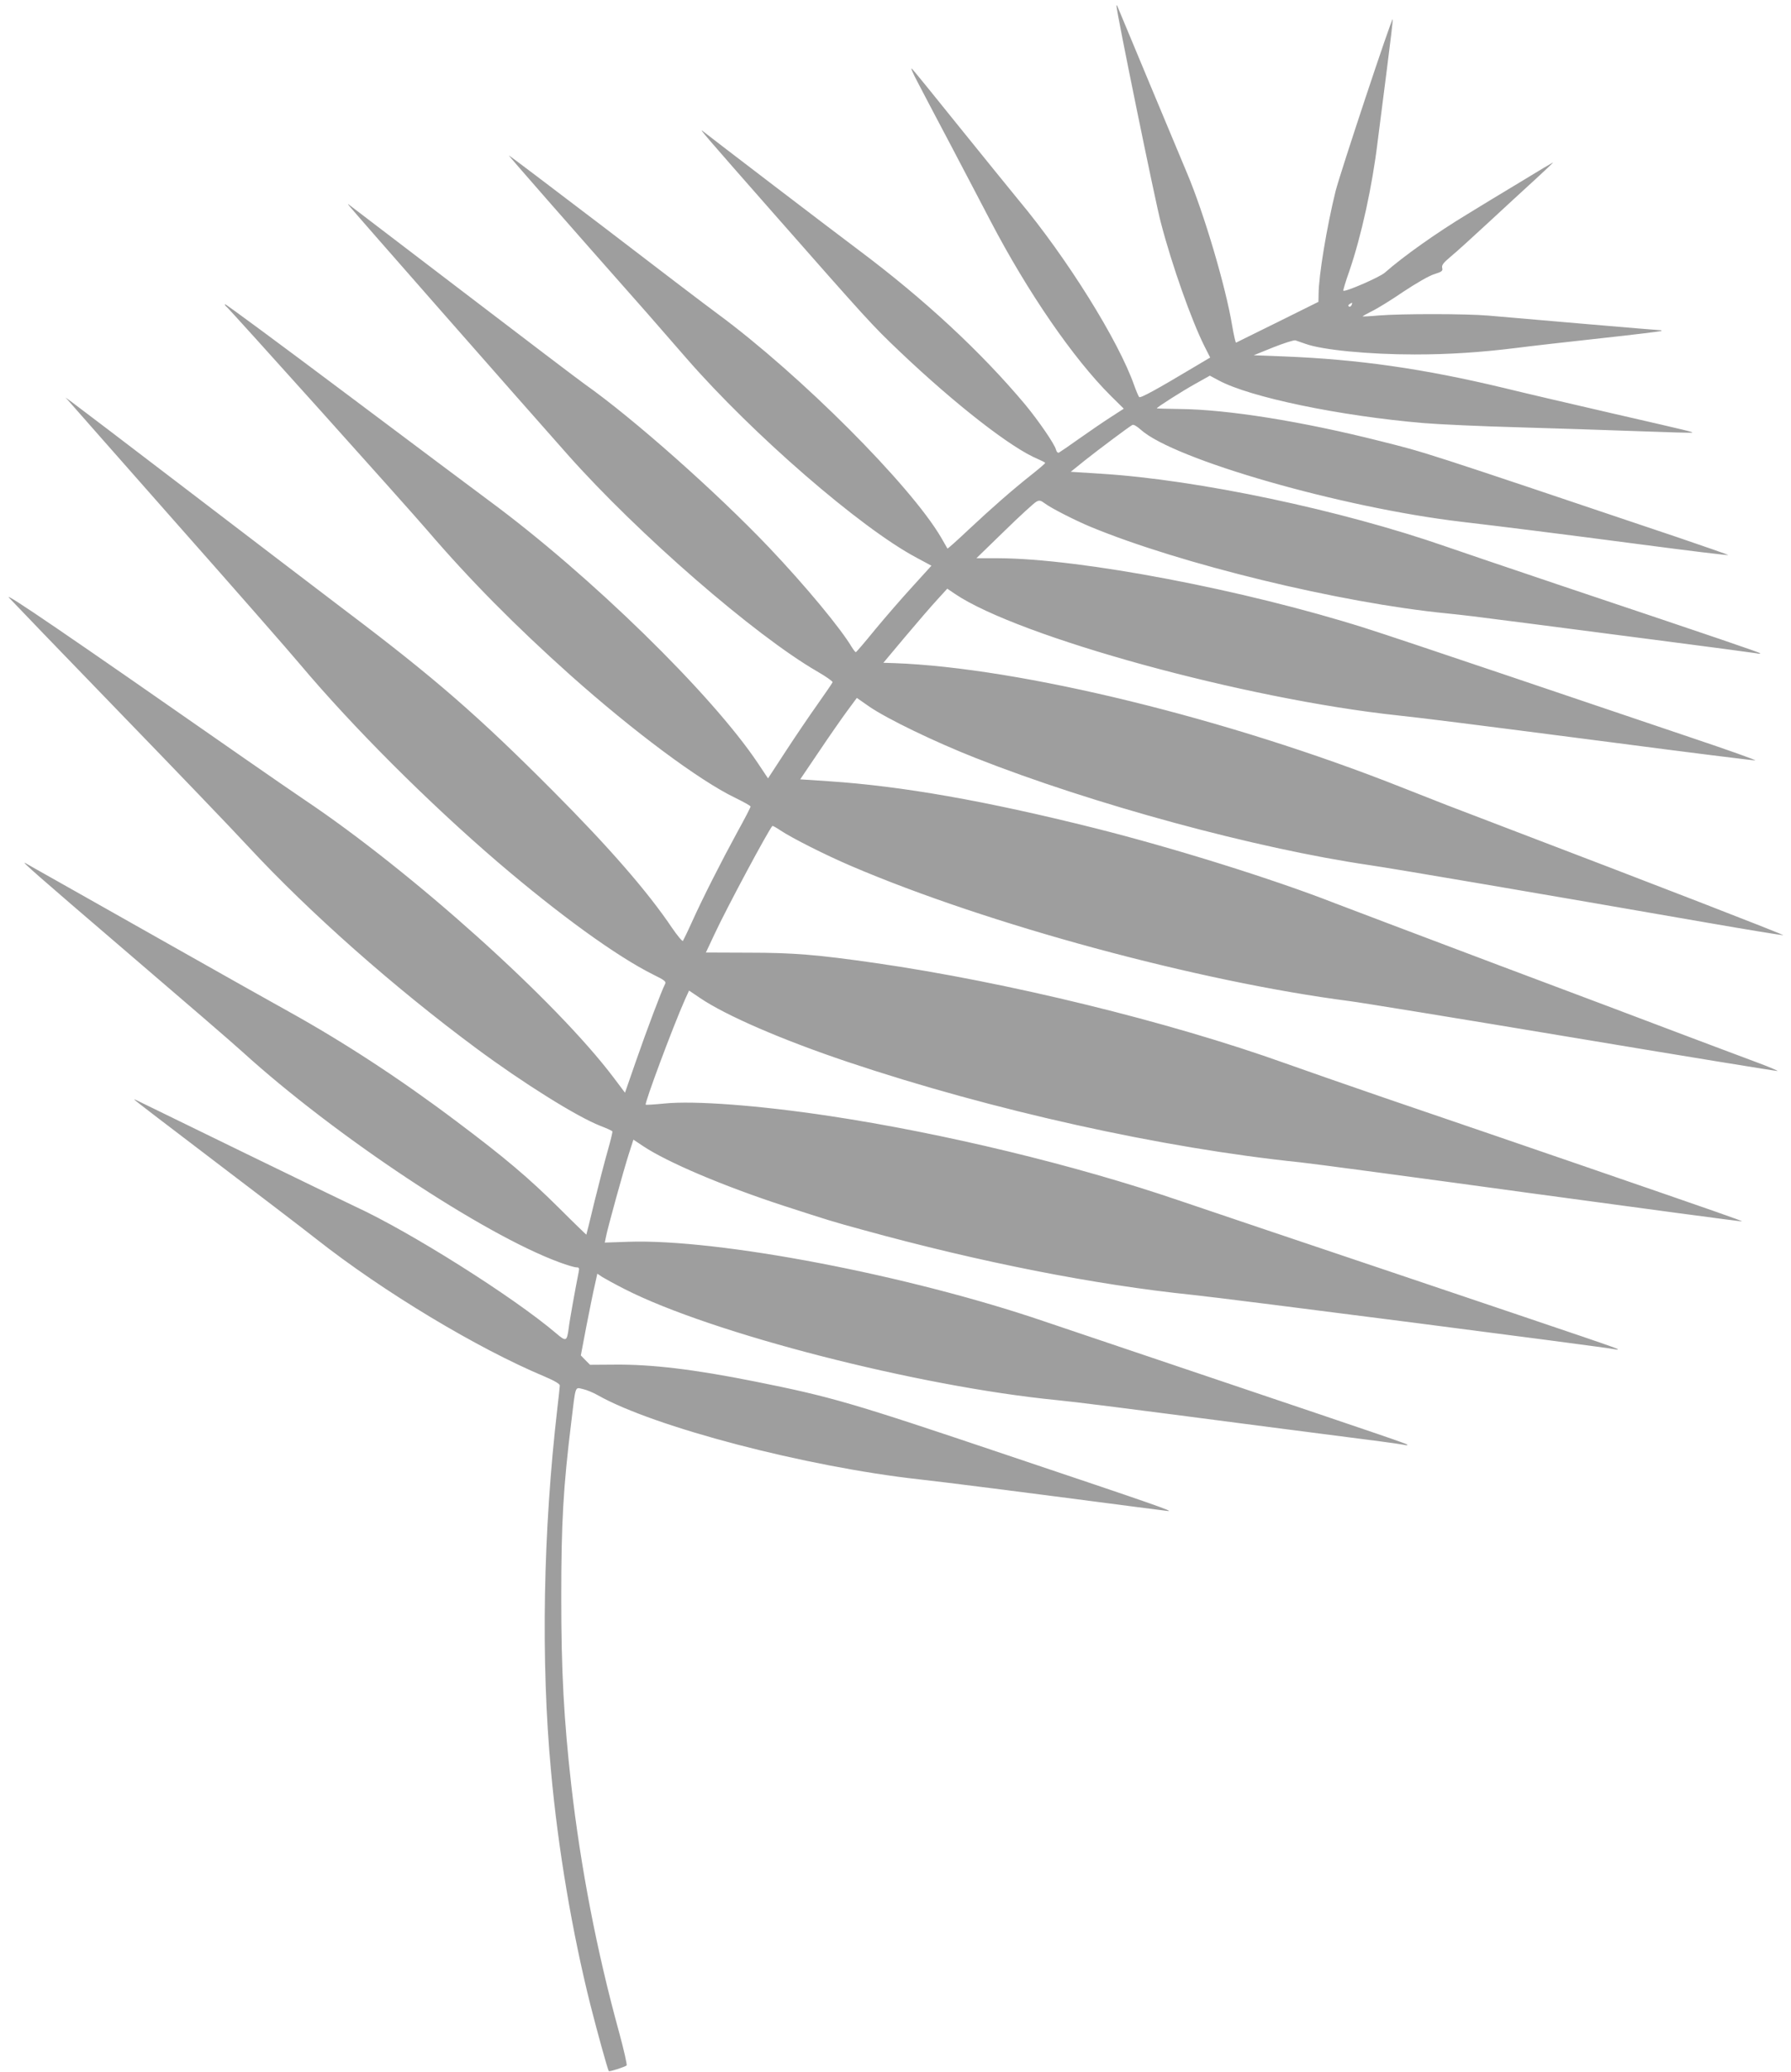 <?xml version="1.0" standalone="no"?>
<!DOCTYPE svg PUBLIC "-//W3C//DTD SVG 20010904//EN"
 "http://www.w3.org/TR/2001/REC-SVG-20010904/DTD/svg10.dtd">
<svg version="1.0" xmlns="http://www.w3.org/2000/svg"
 width="1107pt" height="1280pt" viewBox="0 0 1107 1280"
 preserveAspectRatio="xMidYMid meet">
<g transform="translate(0,1280) scale(0.1,-0.1)"
fill="#9e9e9e" stroke="none">
<path d="M6901 12763 c-2 -27 241 -1216 274 -1338 69 -265 190 -606 271 -767
l34 -67 -108 -64 c-219 -131 -324 -189 -331 -180 -4 4 -18 37 -31 73 -97 276
-415 786 -715 1145 -50 61 -214 263 -365 450 -150 187 -282 349 -293 360 -11
11 5 -27 36 -85 30 -58 120 -229 200 -380 79 -151 192 -365 249 -475 231 -442
512 -850 743 -1080 l81 -80 -82 -53 c-45 -29 -133 -89 -195 -133 -63 -45 -119
-83 -125 -86 -6 -2 -14 6 -17 19 -9 35 -109 180 -190 278 -274 327 -625 652
-1027 953 -162 121 -920 700 -965 736 -32 26 20 -34 429 -499 594 -675 616
-699 784 -859 348 -331 694 -600 857 -667 25 -11 45 -21 45 -24 0 -4 -39 -37
-87 -75 -122 -97 -236 -197 -386 -337 -70 -66 -129 -119 -131 -117 -1 2 -19
33 -39 68 -190 324 -868 1003 -1380 1381 -71 52 -389 294 -707 538 -319 243
-582 442 -585 442 -4 0 364 -420 855 -975 63 -72 173 -198 244 -280 409 -469
1074 -1046 1420 -1230 l93 -50 -118 -130 c-66 -72 -170 -192 -232 -267 -61
-75 -114 -137 -117 -137 -3 -1 -14 13 -24 29 -69 117 -287 380 -514 619 -325
341 -838 796 -1137 1007 -38 27 -378 285 -755 573 -377 288 -692 528 -700 534
-12 10 -12 8 1 -8 25 -32 1054 -1203 1347 -1533 435 -490 1155 -1116 1544
-1341 54 -31 96 -61 94 -66 -2 -6 -44 -67 -92 -135 -49 -69 -138 -200 -198
-292 l-109 -167 -62 93 c-285 427 -1038 1162 -1660 1621 -66 49 -461 344 -878
657 -416 312 -757 564 -757 559 0 -6 5 -13 10 -16 14 -9 1119 -1239 1244
-1385 258 -301 543 -589 881 -891 388 -346 797 -651 1017 -757 53 -26 97 -50
97 -55 1 -4 -37 -77 -84 -162 -97 -178 -212 -404 -280 -555 -26 -58 -51 -108
-54 -113 -4 -4 -34 32 -67 80 -152 226 -393 502 -739 849 -457 459 -728 695
-1274 1107 -154 117 -590 449 -968 738 -378 289 -706 538 -728 554 l-40 29 26
-29 c14 -17 316 -358 670 -760 355 -401 694 -788 754 -860 324 -385 790 -851
1220 -1220 381 -326 737 -584 962 -696 73 -36 82 -43 73 -60 -19 -35 -113
-284 -180 -477 l-67 -193 -70 93 c-356 472 -1247 1272 -1913 1718 -52 35 -219
150 -370 255 -1113 776 -1490 1033 -1454 992 22 -24 324 -338 673 -698 349
-360 712 -738 806 -840 382 -411 898 -867 1405 -1243 291 -216 625 -425 771
-482 39 -15 72 -30 74 -34 2 -3 -11 -57 -29 -120 -18 -63 -55 -205 -82 -315
-26 -110 -49 -201 -50 -203 0 -1 -75 71 -165 161 -190 189 -339 315 -639 540
-348 262 -693 487 -1035 677 -82 45 -391 219 -685 385 -294 166 -625 353 -735
415 -110 62 -203 114 -207 117 -37 21 74 -76 619 -543 346 -296 671 -576 723
-624 568 -516 1486 -1126 1958 -1299 46 -17 93 -31 104 -31 18 0 20 -4 14 -32
-18 -90 -56 -299 -61 -344 -11 -82 -16 -84 -77 -32 -267 227 -904 628 -1241
783 -64 29 -1270 616 -1340 651 -15 8 -27 13 -27 10 0 -2 222 -172 492 -377
271 -206 556 -423 633 -484 414 -326 994 -675 1412 -850 61 -26 93 -45 93 -55
0 -8 -7 -71 -15 -140 -88 -759 -103 -1560 -39 -2245 43 -476 131 -995 244
-1445 44 -173 107 -400 113 -406 4 -5 99 26 110 35 4 4 -17 97 -47 207 -138
501 -237 1018 -295 1524 -46 409 -62 704 -62 1160 0 461 12 678 62 1085 28
232 22 214 72 203 23 -5 64 -22 92 -38 346 -196 1285 -442 1988 -520 154 -17
596 -73 1337 -170 85 -11 173 -22 195 -25 54 -7 -75 38 -990 345 -965 325
-1086 360 -1560 455 -375 75 -636 106 -864 104 l-154 -1 -29 29 -28 29 35 184
c20 102 43 216 52 253 l15 68 31 -21 c18 -11 80 -45 139 -75 538 -274 1814
-601 2668 -685 122 -12 385 -45 1310 -166 316 -41 627 -81 690 -89 63 -8 129
-18 145 -21 17 -4 27 -4 24 0 -7 7 -87 35 -1209 413 -498 168 -963 325 -1035
349 -839 286 -2013 511 -2571 492 l-146 -5 7 34 c9 50 109 412 142 515 l28 87
60 -40 c148 -99 496 -247 870 -369 275 -89 292 -95 490 -149 722 -199 1433
-339 2035 -401 191 -19 2561 -324 2610 -336 14 -3 22 -3 19 0 -7 8 -112 43
-1399 477 -586 197 -1177 396 -1315 443 -642 219 -1455 415 -2157 521 -438 66
-837 96 -1023 77 -60 -6 -111 -9 -114 -7 -8 9 168 481 242 648 l26 57 68 -46
c161 -109 508 -259 913 -395 895 -300 1942 -532 2795 -620 61 -6 699 -91 1420
-190 720 -98 1310 -177 1312 -175 3 3 -145 55 -982 343 -524 180 -620 213
-1230 421 -225 77 -499 173 -609 212 -723 259 -1723 503 -2534 620 -362 52
-508 64 -788 64 l-261 1 54 115 c75 161 334 644 357 667 2 2 24 -10 49 -27 72
-48 280 -153 437 -220 845 -362 2147 -714 3081 -835 64 -8 685 -109 1379 -225
695 -116 1265 -209 1267 -207 2 2 -52 25 -119 50 -68 25 -274 103 -458 172
-184 70 -704 266 -1155 435 -451 170 -903 341 -1005 380 -383 150 -1003 343
-1485 464 -676 169 -1190 259 -1639 289 l-180 12 115 170 c63 94 142 207 175
252 l60 81 79 -55 c112 -76 401 -216 655 -316 725 -286 1731 -559 2435 -662
170 -25 1071 -179 2089 -356 252 -44 463 -78 468 -77 7 3 -822 324 -1672 648
-418 159 -442 169 -680 263 -1076 427 -2365 742 -3143 770 l-67 2 134 160 c74
88 163 191 198 229 l63 69 47 -32 c394 -266 1793 -650 2738 -751 184 -20 405
-48 1310 -165 487 -64 891 -114 899 -113 7 2 -173 66 -400 142 -228 77 -731
247 -1119 378 -388 131 -788 265 -890 297 -748 237 -1760 430 -2267 432 l-138
0 173 168 c95 93 184 174 197 181 20 11 27 9 57 -13 38 -28 183 -102 279 -142
556 -230 1542 -470 2204 -535 105 -11 152 -16 490 -60 83 -11 429 -56 770
-100 341 -44 634 -83 650 -86 17 -4 27 -4 24 0 -6 6 -233 84 -1224 416 -324
109 -648 219 -720 244 -646 225 -1532 412 -2128 449 l-189 12 88 71 c86 68
265 202 292 218 8 5 27 -6 52 -28 204 -185 1245 -483 1985 -570 271 -32 568
-69 1102 -139 304 -40 549 -70 545 -66 -4 3 -144 52 -312 109 -1610 542 -1547
521 -1840 595 -484 122 -942 195 -1237 198 -79 1 -143 3 -143 4 0 7 158 107
237 151 l91 51 54 -29 c192 -104 748 -220 1268 -264 96 -8 360 -20 585 -26
226 -7 559 -17 740 -24 182 -7 332 -11 334 -9 6 4 -5 7 -489 118 -256 59 -557
129 -670 157 -500 120 -904 178 -1368 196 l-183 7 121 49 c66 26 128 46 137
43 10 -3 37 -13 61 -21 102 -38 393 -66 676 -66 211 0 409 13 626 40 85 11
321 38 524 60 204 22 372 43 375 45 2 3 -2 5 -10 5 -8 0 -223 18 -479 40 -256
22 -517 45 -580 50 -139 12 -537 12 -675 1 -55 -5 -101 -7 -103 -6 -1 1 23 15
55 31 32 15 120 69 196 121 80 53 161 100 192 109 47 15 54 20 49 39 -4 17 7
31 52 69 32 26 139 123 238 215 100 92 229 212 289 266 59 54 107 100 107 101
0 2 -93 -53 -207 -123 -115 -69 -260 -157 -323 -196 -192 -116 -395 -260 -511
-362 -32 -28 -246 -121 -256 -111 -2 2 14 57 37 121 75 219 142 526 175 800 9
72 34 269 56 438 22 170 39 313 37 318 -5 13 -326 -954 -353 -1062 -54 -219
-105 -524 -105 -637 l-1 -47 -252 -125 c-139 -68 -254 -126 -257 -127 -3 -2
-14 45 -24 104 -40 243 -175 697 -279 943 -56 133 -422 1010 -430 1030 -3 9
-6 10 -6 3z m1453 -1848 c-4 -8 -11 -12 -16 -9 -6 4 -5 10 3 15 19 12 19 11
13 -6z"/>
</g>
</svg>

